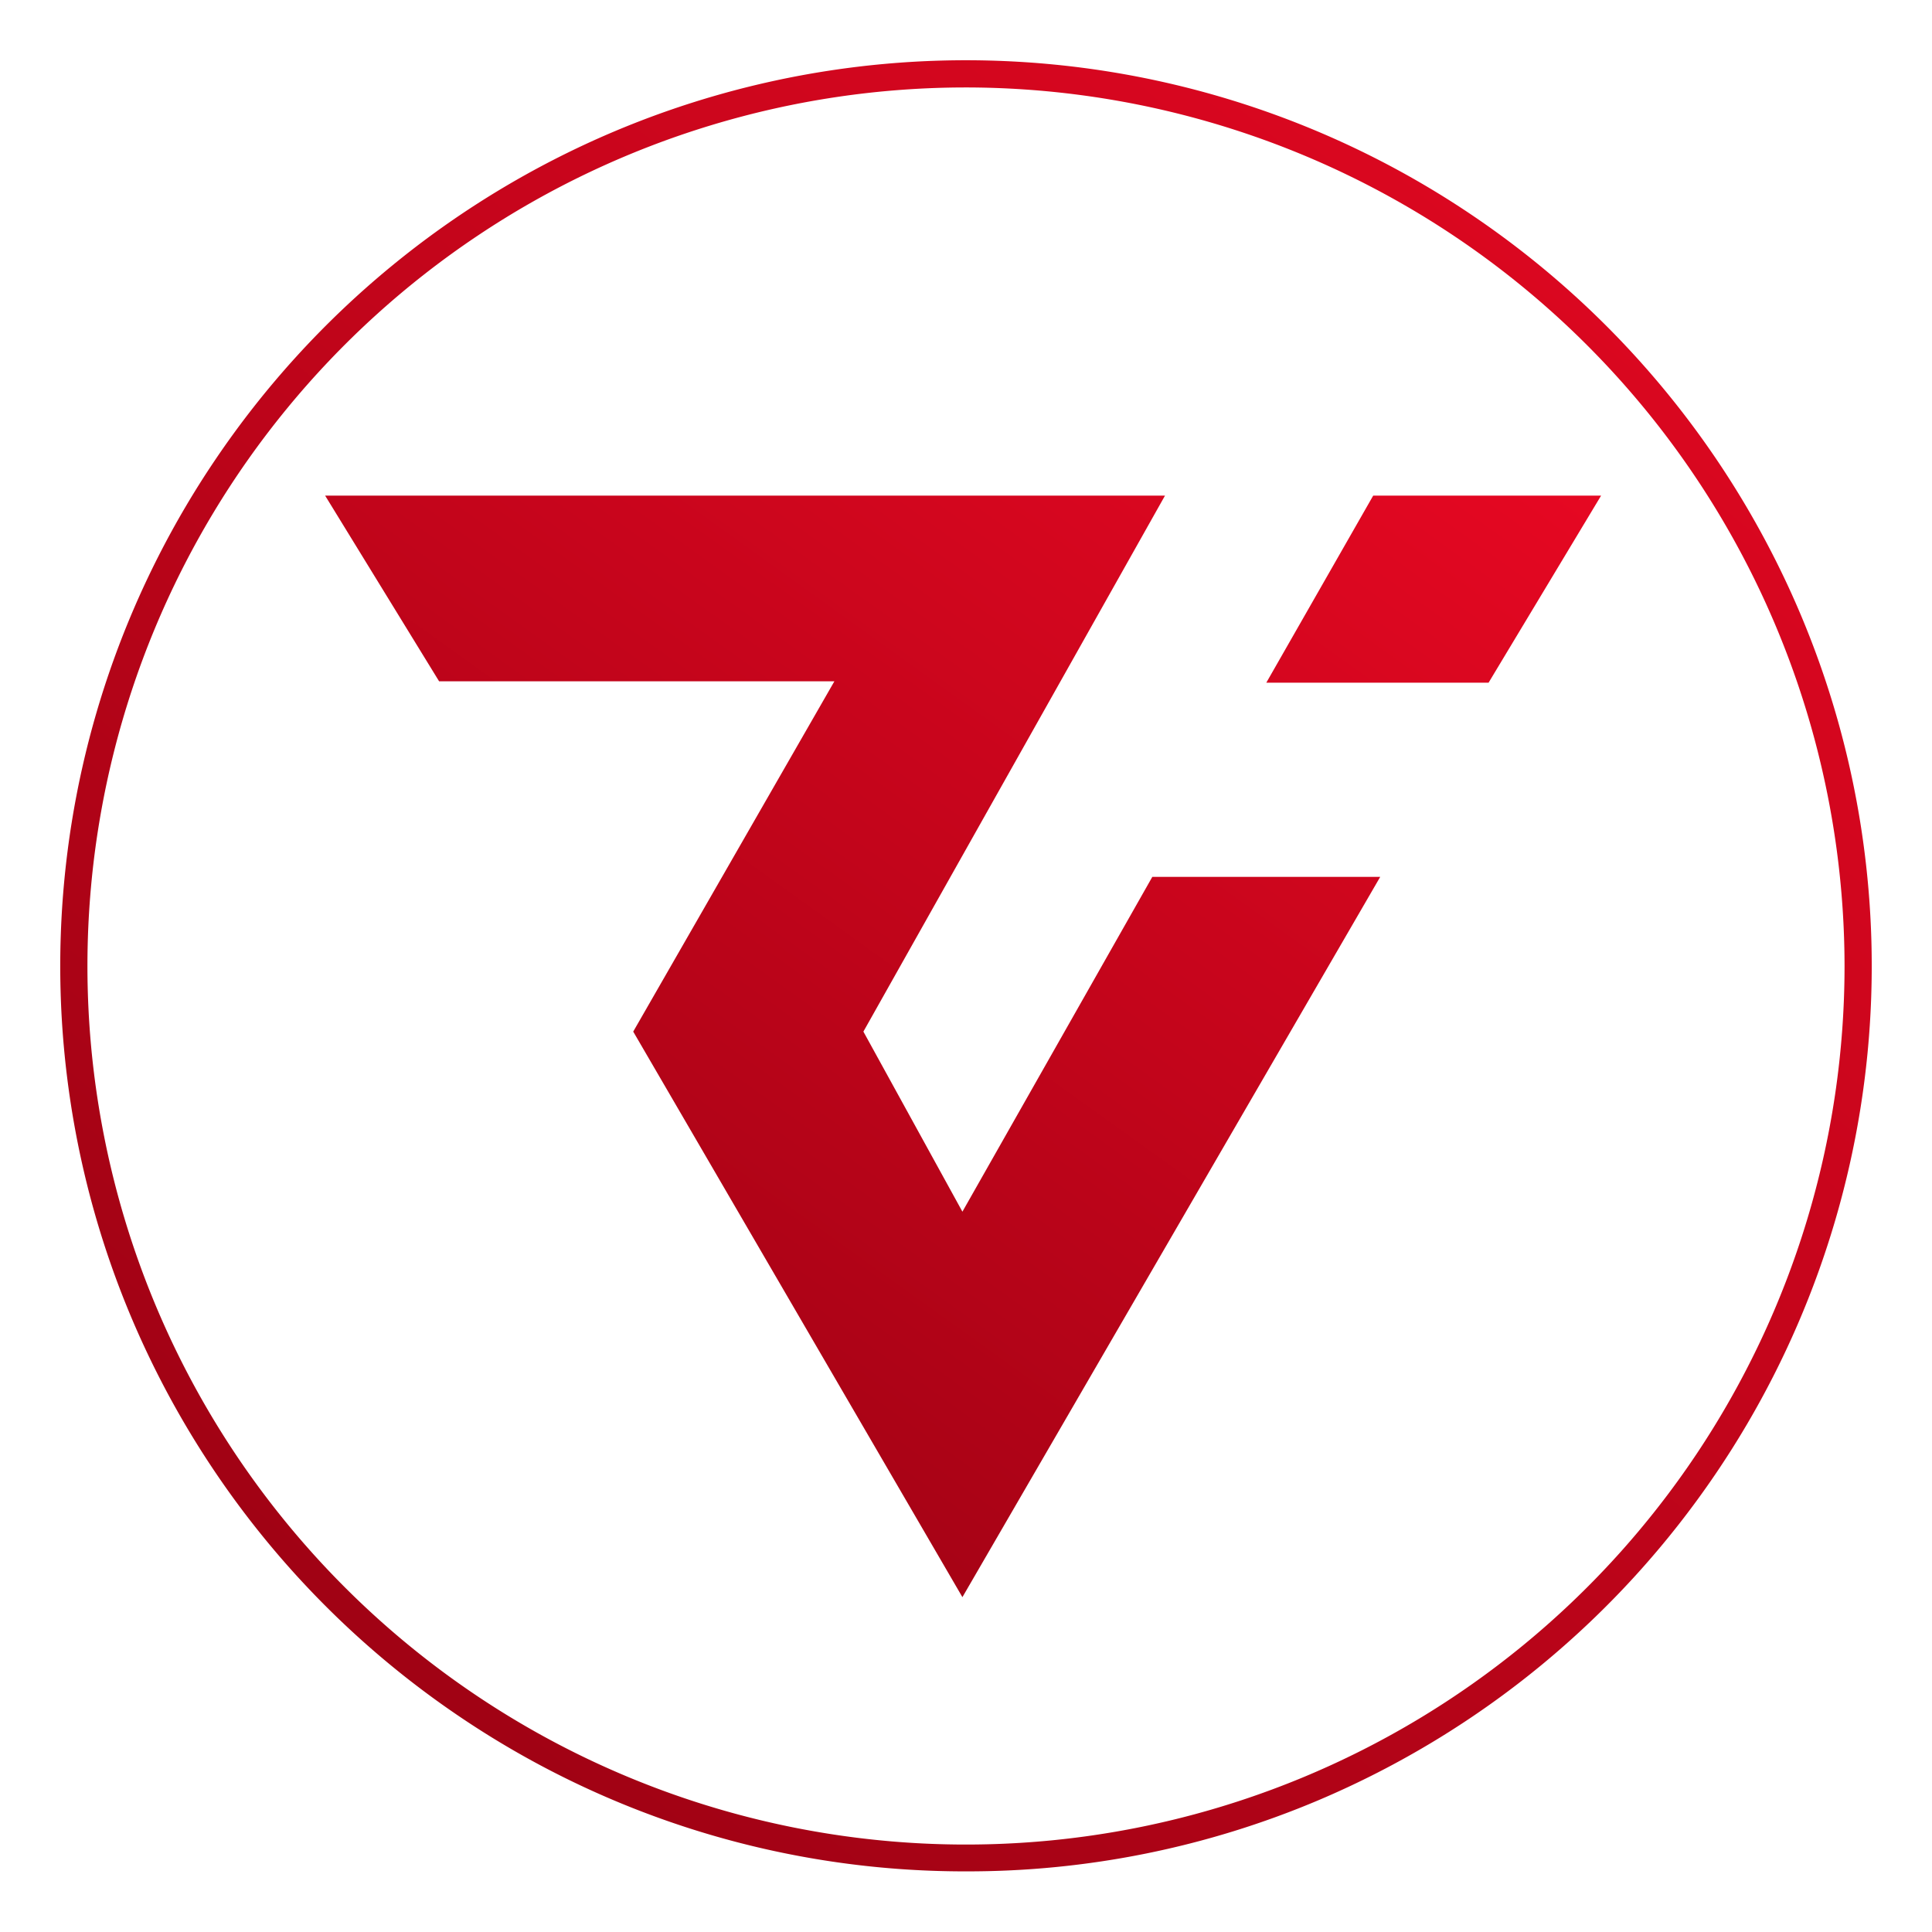 <svg xmlns="http://www.w3.org/2000/svg" xmlns:xlink="http://www.w3.org/1999/xlink" width="239" height="239" viewBox="0 0 239 239">
  <defs>
    <linearGradient id="linear-gradient" x1="1.22" y1="0.067" x2="0.238" y2="1.257" gradientUnits="objectBoundingBox">
      <stop offset="0" stop-color="#eb0823"/>
      <stop offset="1" stop-color="#920111"/>
    </linearGradient>
    <filter id="Subtraction_4" x="0" y="0" width="239" height="239" filterUnits="userSpaceOnUse">
      <feOffset dx="-1" dy="1" input="SourceAlpha"/>
      <feGaussianBlur stdDeviation="2.5" result="blur"/>
      <feFlood flood-opacity="0.212"/>
      <feComposite operator="in" in2="blur"/>
      <feComposite in="SourceGraphic"/>
    </filter>
    <filter id="Union_2" x="32.717" y="53.815" width="172.848" height="151.268" filterUnits="userSpaceOnUse">
      <feOffset dx="-1" dy="1" input="SourceAlpha"/>
      <feGaussianBlur stdDeviation="2.5" result="blur-2"/>
      <feFlood flood-opacity="0.212"/>
      <feComposite operator="in" in2="blur-2"/>
      <feComposite in="SourceGraphic"/>
    </filter>
  </defs>
  <g id="Group_824" data-name="Group 824" transform="translate(-864.501 -655.501)">
    <g transform="matrix(1, 0, 0, 1, 864.5, 655.5)" filter="url(#Subtraction_4)">
      <path id="Subtraction_4-2" data-name="Subtraction 4" d="M112,224A111.476,111.476,0,0,1,49.38,204.872,112.312,112.312,0,0,1,8.8,155.6,111.858,111.858,0,0,1,19.127,49.38,112.335,112.335,0,0,1,68.4,8.8,111.855,111.855,0,0,1,174.621,19.128,112.339,112.339,0,0,1,215.2,68.4,111.849,111.849,0,0,1,204.872,174.62,112.318,112.318,0,0,1,155.6,215.2,111.29,111.29,0,0,1,112,224ZM112,3.319A108.682,108.682,0,1,0,220.682,112,108.8,108.8,0,0,0,112,3.319Z" transform="translate(8.5 6.5)" fill="url(#linear-gradient)"/>
    </g>
    <g transform="matrix(1, 0, 0, 1, 864.5, 655.5)" filter="url(#Union_2)">
      <path id="Union_2-2" data-name="Union 2" d="M38.114,66.306,63,22.972H14.1L0,0H103.9L66.588,66.306,78.837,88.583l23.494-41.42h28.193L78.837,136.268Zm78.315-43.16L129.655,0h28.193L143.925,23.147Z" transform="translate(41.22 60.31)" fill="url(#linear-gradient)"/>
    </g>
  </g>
</svg>
